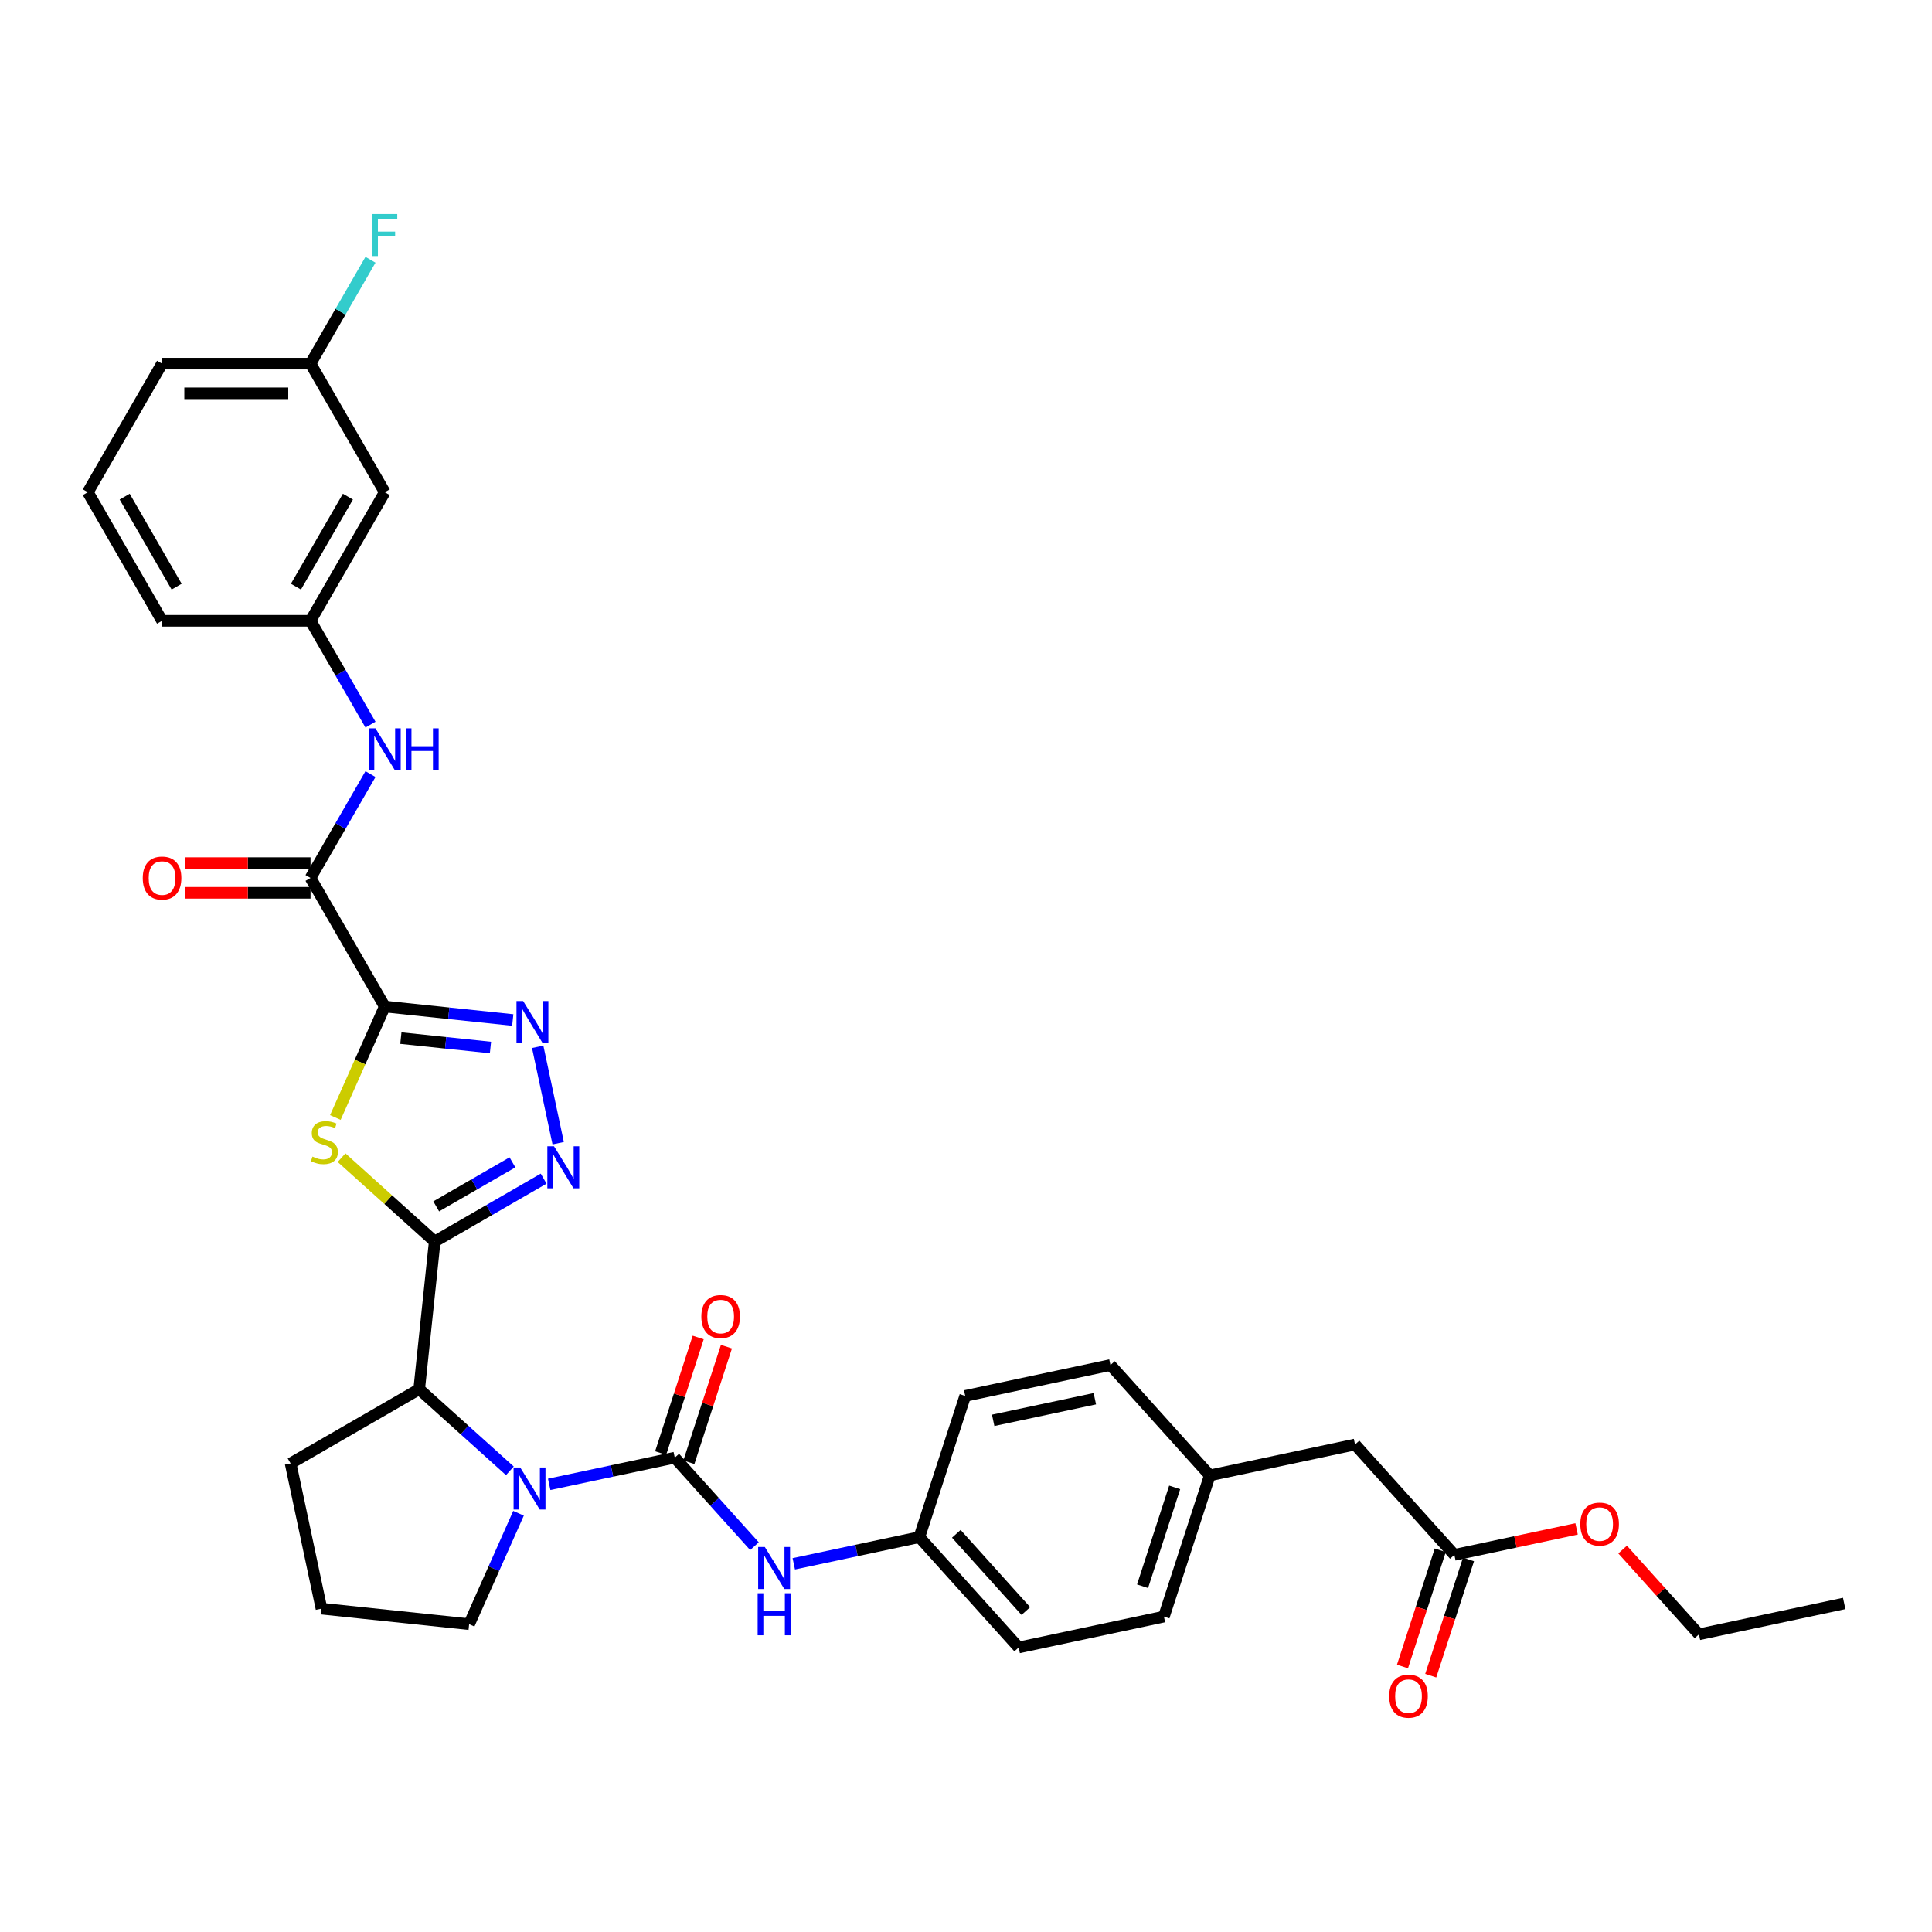 <?xml version='1.0' encoding='iso-8859-1'?>
<svg version='1.1' baseProfile='full'
              xmlns='http://www.w3.org/2000/svg'
                      xmlns:rdkit='http://www.rdkit.org/xml'
                      xmlns:xlink='http://www.w3.org/1999/xlink'
                  xml:space='preserve'
width='1000px' height='1000px' viewBox='0 0 1000 1000'>
<!-- END OF HEADER -->
<rect style='opacity:1.0;fill:#FFFFFF;stroke:none' width='1000' height='1000' x='0' y='0'> </rect>
<path class='bond-1' d='M 199.154,520.981 L 186.369,549.698' style='fill:none;fill-rule:evenodd;stroke:#000000;stroke-width:6px;stroke-linecap:butt;stroke-linejoin:miter;stroke-opacity:1' />
<path class='bond-1' d='M 186.369,549.698 L 173.583,578.415' style='fill:none;fill-rule:evenodd;stroke:#CCCC00;stroke-width:6px;stroke-linecap:butt;stroke-linejoin:miter;stroke-opacity:1' />
<path class='bond-4' d='M 199.154,520.981 L 232.281,524.463' style='fill:none;fill-rule:evenodd;stroke:#000000;stroke-width:6px;stroke-linecap:butt;stroke-linejoin:miter;stroke-opacity:1' />
<path class='bond-4' d='M 232.281,524.463 L 265.408,527.945' style='fill:none;fill-rule:evenodd;stroke:#0000FF;stroke-width:6px;stroke-linecap:butt;stroke-linejoin:miter;stroke-opacity:1' />
<path class='bond-4' d='M 207.486,537.312 L 230.675,539.749' style='fill:none;fill-rule:evenodd;stroke:#000000;stroke-width:6px;stroke-linecap:butt;stroke-linejoin:miter;stroke-opacity:1' />
<path class='bond-4' d='M 230.675,539.749 L 253.863,542.186' style='fill:none;fill-rule:evenodd;stroke:#0000FF;stroke-width:6px;stroke-linecap:butt;stroke-linejoin:miter;stroke-opacity:1' />
<path class='bond-6' d='M 199.154,520.981 L 160.729,454.428' style='fill:none;fill-rule:evenodd;stroke:#000000;stroke-width:6px;stroke-linecap:butt;stroke-linejoin:miter;stroke-opacity:1' />
<path class='bond-0' d='M 225.007,642.61 L 200.901,620.905' style='fill:none;fill-rule:evenodd;stroke:#000000;stroke-width:6px;stroke-linecap:butt;stroke-linejoin:miter;stroke-opacity:1' />
<path class='bond-0' d='M 200.901,620.905 L 176.796,599.2' style='fill:none;fill-rule:evenodd;stroke:#CCCC00;stroke-width:6px;stroke-linecap:butt;stroke-linejoin:miter;stroke-opacity:1' />
<path class='bond-7' d='M 225.007,642.61 L 216.974,719.039' style='fill:none;fill-rule:evenodd;stroke:#000000;stroke-width:6px;stroke-linecap:butt;stroke-linejoin:miter;stroke-opacity:1' />
<path class='bond-34' d='M 225.007,642.61 L 253.197,626.335' style='fill:none;fill-rule:evenodd;stroke:#000000;stroke-width:6px;stroke-linecap:butt;stroke-linejoin:miter;stroke-opacity:1' />
<path class='bond-34' d='M 253.197,626.335 L 281.386,610.059' style='fill:none;fill-rule:evenodd;stroke:#0000FF;stroke-width:6px;stroke-linecap:butt;stroke-linejoin:miter;stroke-opacity:1' />
<path class='bond-34' d='M 225.779,624.416 L 245.512,613.024' style='fill:none;fill-rule:evenodd;stroke:#000000;stroke-width:6px;stroke-linecap:butt;stroke-linejoin:miter;stroke-opacity:1' />
<path class='bond-34' d='M 245.512,613.024 L 265.244,601.631' style='fill:none;fill-rule:evenodd;stroke:#0000FF;stroke-width:6px;stroke-linecap:butt;stroke-linejoin:miter;stroke-opacity:1' />
<path class='bond-2' d='M 349.255,754.483 L 316.757,761.391' style='fill:none;fill-rule:evenodd;stroke:#000000;stroke-width:6px;stroke-linecap:butt;stroke-linejoin:miter;stroke-opacity:1' />
<path class='bond-2' d='M 316.757,761.391 L 284.26,768.298' style='fill:none;fill-rule:evenodd;stroke:#0000FF;stroke-width:6px;stroke-linecap:butt;stroke-linejoin:miter;stroke-opacity:1' />
<path class='bond-8' d='M 349.255,754.483 L 369.879,777.388' style='fill:none;fill-rule:evenodd;stroke:#000000;stroke-width:6px;stroke-linecap:butt;stroke-linejoin:miter;stroke-opacity:1' />
<path class='bond-8' d='M 369.879,777.388 L 390.503,800.293' style='fill:none;fill-rule:evenodd;stroke:#0000FF;stroke-width:6px;stroke-linecap:butt;stroke-linejoin:miter;stroke-opacity:1' />
<path class='bond-10' d='M 356.564,756.858 L 366.283,726.946' style='fill:none;fill-rule:evenodd;stroke:#000000;stroke-width:6px;stroke-linecap:butt;stroke-linejoin:miter;stroke-opacity:1' />
<path class='bond-10' d='M 366.283,726.946 L 376.002,697.034' style='fill:none;fill-rule:evenodd;stroke:#FF0000;stroke-width:6px;stroke-linecap:butt;stroke-linejoin:miter;stroke-opacity:1' />
<path class='bond-10' d='M 341.946,752.108 L 351.665,722.196' style='fill:none;fill-rule:evenodd;stroke:#000000;stroke-width:6px;stroke-linecap:butt;stroke-linejoin:miter;stroke-opacity:1' />
<path class='bond-10' d='M 351.665,722.196 L 361.384,692.284' style='fill:none;fill-rule:evenodd;stroke:#FF0000;stroke-width:6px;stroke-linecap:butt;stroke-linejoin:miter;stroke-opacity:1' />
<path class='bond-3' d='M 263.91,761.3 L 240.442,740.169' style='fill:none;fill-rule:evenodd;stroke:#0000FF;stroke-width:6px;stroke-linecap:butt;stroke-linejoin:miter;stroke-opacity:1' />
<path class='bond-3' d='M 240.442,740.169 L 216.974,719.039' style='fill:none;fill-rule:evenodd;stroke:#000000;stroke-width:6px;stroke-linecap:butt;stroke-linejoin:miter;stroke-opacity:1' />
<path class='bond-18' d='M 268.384,783.264 L 255.606,811.966' style='fill:none;fill-rule:evenodd;stroke:#0000FF;stroke-width:6px;stroke-linecap:butt;stroke-linejoin:miter;stroke-opacity:1' />
<path class='bond-18' d='M 255.606,811.966 L 242.827,840.667' style='fill:none;fill-rule:evenodd;stroke:#000000;stroke-width:6px;stroke-linecap:butt;stroke-linejoin:miter;stroke-opacity:1' />
<path class='bond-5' d='M 278.304,541.818 L 288.909,591.709' style='fill:none;fill-rule:evenodd;stroke:#0000FF;stroke-width:6px;stroke-linecap:butt;stroke-linejoin:miter;stroke-opacity:1' />
<path class='bond-9' d='M 160.729,454.428 L 176.246,427.552' style='fill:none;fill-rule:evenodd;stroke:#000000;stroke-width:6px;stroke-linecap:butt;stroke-linejoin:miter;stroke-opacity:1' />
<path class='bond-9' d='M 176.246,427.552 L 191.762,400.677' style='fill:none;fill-rule:evenodd;stroke:#0000FF;stroke-width:6px;stroke-linecap:butt;stroke-linejoin:miter;stroke-opacity:1' />
<path class='bond-13' d='M 160.729,446.743 L 128.26,446.743' style='fill:none;fill-rule:evenodd;stroke:#000000;stroke-width:6px;stroke-linecap:butt;stroke-linejoin:miter;stroke-opacity:1' />
<path class='bond-13' d='M 128.26,446.743 L 95.791,446.743' style='fill:none;fill-rule:evenodd;stroke:#FF0000;stroke-width:6px;stroke-linecap:butt;stroke-linejoin:miter;stroke-opacity:1' />
<path class='bond-13' d='M 160.729,462.112 L 128.26,462.112' style='fill:none;fill-rule:evenodd;stroke:#000000;stroke-width:6px;stroke-linecap:butt;stroke-linejoin:miter;stroke-opacity:1' />
<path class='bond-13' d='M 128.26,462.112 L 95.791,462.112' style='fill:none;fill-rule:evenodd;stroke:#FF0000;stroke-width:6px;stroke-linecap:butt;stroke-linejoin:miter;stroke-opacity:1' />
<path class='bond-27' d='M 216.974,719.039 L 150.42,757.463' style='fill:none;fill-rule:evenodd;stroke:#000000;stroke-width:6px;stroke-linecap:butt;stroke-linejoin:miter;stroke-opacity:1' />
<path class='bond-16' d='M 410.853,809.431 L 443.35,802.523' style='fill:none;fill-rule:evenodd;stroke:#0000FF;stroke-width:6px;stroke-linecap:butt;stroke-linejoin:miter;stroke-opacity:1' />
<path class='bond-16' d='M 443.35,802.523 L 475.848,795.616' style='fill:none;fill-rule:evenodd;stroke:#000000;stroke-width:6px;stroke-linecap:butt;stroke-linejoin:miter;stroke-opacity:1' />
<path class='bond-12' d='M 191.762,375.07 L 176.246,348.195' style='fill:none;fill-rule:evenodd;stroke:#0000FF;stroke-width:6px;stroke-linecap:butt;stroke-linejoin:miter;stroke-opacity:1' />
<path class='bond-12' d='M 176.246,348.195 L 160.729,321.32' style='fill:none;fill-rule:evenodd;stroke:#000000;stroke-width:6px;stroke-linecap:butt;stroke-linejoin:miter;stroke-opacity:1' />
<path class='bond-11' d='M 752.782,804.792 L 701.359,747.682' style='fill:none;fill-rule:evenodd;stroke:#000000;stroke-width:6px;stroke-linecap:butt;stroke-linejoin:miter;stroke-opacity:1' />
<path class='bond-15' d='M 745.473,802.418 L 735.699,832.499' style='fill:none;fill-rule:evenodd;stroke:#000000;stroke-width:6px;stroke-linecap:butt;stroke-linejoin:miter;stroke-opacity:1' />
<path class='bond-15' d='M 735.699,832.499 L 725.925,862.58' style='fill:none;fill-rule:evenodd;stroke:#FF0000;stroke-width:6px;stroke-linecap:butt;stroke-linejoin:miter;stroke-opacity:1' />
<path class='bond-15' d='M 760.091,807.167 L 750.317,837.248' style='fill:none;fill-rule:evenodd;stroke:#000000;stroke-width:6px;stroke-linecap:butt;stroke-linejoin:miter;stroke-opacity:1' />
<path class='bond-15' d='M 750.317,837.248 L 740.543,867.329' style='fill:none;fill-rule:evenodd;stroke:#FF0000;stroke-width:6px;stroke-linecap:butt;stroke-linejoin:miter;stroke-opacity:1' />
<path class='bond-21' d='M 752.782,804.792 L 784.411,798.069' style='fill:none;fill-rule:evenodd;stroke:#000000;stroke-width:6px;stroke-linecap:butt;stroke-linejoin:miter;stroke-opacity:1' />
<path class='bond-21' d='M 784.411,798.069 L 816.041,791.346' style='fill:none;fill-rule:evenodd;stroke:#FF0000;stroke-width:6px;stroke-linecap:butt;stroke-linejoin:miter;stroke-opacity:1' />
<path class='bond-14' d='M 160.729,321.32 L 199.154,254.766' style='fill:none;fill-rule:evenodd;stroke:#000000;stroke-width:6px;stroke-linecap:butt;stroke-linejoin:miter;stroke-opacity:1' />
<path class='bond-14' d='M 153.182,303.652 L 180.08,257.064' style='fill:none;fill-rule:evenodd;stroke:#000000;stroke-width:6px;stroke-linecap:butt;stroke-linejoin:miter;stroke-opacity:1' />
<path class='bond-30' d='M 160.729,321.32 L 83.879,321.32' style='fill:none;fill-rule:evenodd;stroke:#000000;stroke-width:6px;stroke-linecap:butt;stroke-linejoin:miter;stroke-opacity:1' />
<path class='bond-19' d='M 199.154,254.766 L 160.729,188.212' style='fill:none;fill-rule:evenodd;stroke:#000000;stroke-width:6px;stroke-linecap:butt;stroke-linejoin:miter;stroke-opacity:1' />
<path class='bond-23' d='M 475.848,795.616 L 499.596,722.527' style='fill:none;fill-rule:evenodd;stroke:#000000;stroke-width:6px;stroke-linecap:butt;stroke-linejoin:miter;stroke-opacity:1' />
<path class='bond-24' d='M 475.848,795.616 L 527.271,852.726' style='fill:none;fill-rule:evenodd;stroke:#000000;stroke-width:6px;stroke-linecap:butt;stroke-linejoin:miter;stroke-opacity:1' />
<path class='bond-24' d='M 494.984,793.898 L 530.979,833.875' style='fill:none;fill-rule:evenodd;stroke:#000000;stroke-width:6px;stroke-linecap:butt;stroke-linejoin:miter;stroke-opacity:1' />
<path class='bond-17' d='M 701.359,747.682 L 626.189,763.66' style='fill:none;fill-rule:evenodd;stroke:#000000;stroke-width:6px;stroke-linecap:butt;stroke-linejoin:miter;stroke-opacity:1' />
<path class='bond-35' d='M 242.827,840.667 L 166.398,832.634' style='fill:none;fill-rule:evenodd;stroke:#000000;stroke-width:6px;stroke-linecap:butt;stroke-linejoin:miter;stroke-opacity:1' />
<path class='bond-22' d='M 160.729,188.212 L 176.246,161.337' style='fill:none;fill-rule:evenodd;stroke:#000000;stroke-width:6px;stroke-linecap:butt;stroke-linejoin:miter;stroke-opacity:1' />
<path class='bond-22' d='M 176.246,161.337 L 191.762,134.461' style='fill:none;fill-rule:evenodd;stroke:#33CCCC;stroke-width:6px;stroke-linecap:butt;stroke-linejoin:miter;stroke-opacity:1' />
<path class='bond-36' d='M 160.729,188.212 L 83.879,188.212' style='fill:none;fill-rule:evenodd;stroke:#000000;stroke-width:6px;stroke-linecap:butt;stroke-linejoin:miter;stroke-opacity:1' />
<path class='bond-36' d='M 149.202,203.582 L 95.407,203.582' style='fill:none;fill-rule:evenodd;stroke:#000000;stroke-width:6px;stroke-linecap:butt;stroke-linejoin:miter;stroke-opacity:1' />
<path class='bond-20' d='M 626.189,763.66 L 602.441,836.748' style='fill:none;fill-rule:evenodd;stroke:#000000;stroke-width:6px;stroke-linecap:butt;stroke-linejoin:miter;stroke-opacity:1' />
<path class='bond-20' d='M 608.009,769.873 L 591.386,821.035' style='fill:none;fill-rule:evenodd;stroke:#000000;stroke-width:6px;stroke-linecap:butt;stroke-linejoin:miter;stroke-opacity:1' />
<path class='bond-37' d='M 626.189,763.66 L 574.766,706.549' style='fill:none;fill-rule:evenodd;stroke:#000000;stroke-width:6px;stroke-linecap:butt;stroke-linejoin:miter;stroke-opacity:1' />
<path class='bond-32' d='M 839.864,802.044 L 859.62,823.984' style='fill:none;fill-rule:evenodd;stroke:#FF0000;stroke-width:6px;stroke-linecap:butt;stroke-linejoin:miter;stroke-opacity:1' />
<path class='bond-32' d='M 859.62,823.984 L 879.375,845.925' style='fill:none;fill-rule:evenodd;stroke:#000000;stroke-width:6px;stroke-linecap:butt;stroke-linejoin:miter;stroke-opacity:1' />
<path class='bond-25' d='M 499.596,722.527 L 574.766,706.549' style='fill:none;fill-rule:evenodd;stroke:#000000;stroke-width:6px;stroke-linecap:butt;stroke-linejoin:miter;stroke-opacity:1' />
<path class='bond-25' d='M 514.067,735.165 L 566.686,723.98' style='fill:none;fill-rule:evenodd;stroke:#000000;stroke-width:6px;stroke-linecap:butt;stroke-linejoin:miter;stroke-opacity:1' />
<path class='bond-26' d='M 527.271,852.726 L 602.441,836.748' style='fill:none;fill-rule:evenodd;stroke:#000000;stroke-width:6px;stroke-linecap:butt;stroke-linejoin:miter;stroke-opacity:1' />
<path class='bond-28' d='M 150.42,757.463 L 166.398,832.634' style='fill:none;fill-rule:evenodd;stroke:#000000;stroke-width:6px;stroke-linecap:butt;stroke-linejoin:miter;stroke-opacity:1' />
<path class='bond-29' d='M 45.455,254.766 L 83.879,321.32' style='fill:none;fill-rule:evenodd;stroke:#000000;stroke-width:6px;stroke-linecap:butt;stroke-linejoin:miter;stroke-opacity:1' />
<path class='bond-29' d='M 64.529,257.064 L 91.427,303.652' style='fill:none;fill-rule:evenodd;stroke:#000000;stroke-width:6px;stroke-linecap:butt;stroke-linejoin:miter;stroke-opacity:1' />
<path class='bond-31' d='M 45.455,254.766 L 83.879,188.212' style='fill:none;fill-rule:evenodd;stroke:#000000;stroke-width:6px;stroke-linecap:butt;stroke-linejoin:miter;stroke-opacity:1' />
<path class='bond-33' d='M 879.375,845.925 L 954.545,829.947' style='fill:none;fill-rule:evenodd;stroke:#000000;stroke-width:6px;stroke-linecap:butt;stroke-linejoin:miter;stroke-opacity:1' />
<path  class='atom-2' d='M 161.749 598.657
Q 161.994 598.749, 163.009 599.18
Q 164.023 599.61, 165.13 599.887
Q 166.267 600.132, 167.374 600.132
Q 169.434 600.132, 170.632 599.149
Q 171.831 598.134, 171.831 596.382
Q 171.831 595.183, 171.216 594.446
Q 170.632 593.708, 169.71 593.308
Q 168.788 592.909, 167.251 592.448
Q 165.314 591.863, 164.146 591.31
Q 163.009 590.757, 162.179 589.589
Q 161.38 588.421, 161.38 586.453
Q 161.38 583.717, 163.224 582.027
Q 165.099 580.336, 168.788 580.336
Q 171.309 580.336, 174.167 581.535
L 173.46 583.902
Q 170.848 582.826, 168.88 582.826
Q 166.759 582.826, 165.591 583.717
Q 164.423 584.578, 164.454 586.084
Q 164.454 587.252, 165.038 587.959
Q 165.653 588.667, 166.513 589.066
Q 167.405 589.466, 168.88 589.927
Q 170.848 590.542, 172.016 591.156
Q 173.184 591.771, 174.014 593.032
Q 174.874 594.261, 174.874 596.382
Q 174.874 599.395, 172.846 601.024
Q 170.848 602.622, 167.497 602.622
Q 165.56 602.622, 164.085 602.192
Q 162.64 601.792, 160.919 601.085
L 161.749 598.657
' fill='#CCCC00'/>
<path  class='atom-4' d='M 269.274 759.579
L 276.405 771.107
Q 277.112 772.244, 278.25 774.304
Q 279.387 776.363, 279.449 776.486
L 279.449 759.579
L 282.338 759.579
L 282.338 781.343
L 279.357 781.343
L 271.702 768.74
Q 270.811 767.264, 269.858 765.573
Q 268.936 763.883, 268.659 763.36
L 268.659 781.343
L 265.831 781.343
L 265.831 759.579
L 269.274 759.579
' fill='#0000FF'/>
<path  class='atom-5' d='M 270.772 518.132
L 277.904 529.66
Q 278.611 530.797, 279.748 532.857
Q 280.886 534.916, 280.947 535.039
L 280.947 518.132
L 283.837 518.132
L 283.837 539.896
L 280.855 539.896
L 273.201 527.293
Q 272.309 525.817, 271.356 524.127
Q 270.434 522.436, 270.157 521.913
L 270.157 539.896
L 267.329 539.896
L 267.329 518.132
L 270.772 518.132
' fill='#0000FF'/>
<path  class='atom-6' d='M 286.75 593.303
L 293.882 604.83
Q 294.589 605.968, 295.726 608.027
Q 296.864 610.087, 296.925 610.21
L 296.925 593.303
L 299.815 593.303
L 299.815 615.067
L 296.833 615.067
L 289.179 602.463
Q 288.287 600.988, 287.334 599.297
Q 286.412 597.606, 286.135 597.084
L 286.135 615.067
L 283.307 615.067
L 283.307 593.303
L 286.75 593.303
' fill='#0000FF'/>
<path  class='atom-9' d='M 395.867 800.712
L 402.998 812.239
Q 403.705 813.377, 404.843 815.436
Q 405.98 817.496, 406.042 817.619
L 406.042 800.712
L 408.931 800.712
L 408.931 822.476
L 405.95 822.476
L 398.295 809.872
Q 397.404 808.397, 396.451 806.706
Q 395.529 805.015, 395.252 804.493
L 395.252 822.476
L 392.424 822.476
L 392.424 800.712
L 395.867 800.712
' fill='#0000FF'/>
<path  class='atom-9' d='M 392.163 824.652
L 395.114 824.652
L 395.114 833.905
L 406.242 833.905
L 406.242 824.652
L 409.193 824.652
L 409.193 846.416
L 406.242 846.416
L 406.242 836.364
L 395.114 836.364
L 395.114 846.416
L 392.163 846.416
L 392.163 824.652
' fill='#0000FF'/>
<path  class='atom-10' d='M 194.343 376.992
L 201.475 388.519
Q 202.182 389.657, 203.319 391.716
Q 204.457 393.776, 204.518 393.899
L 204.518 376.992
L 207.408 376.992
L 207.408 398.756
L 204.426 398.756
L 196.772 386.152
Q 195.88 384.677, 194.927 382.986
Q 194.005 381.295, 193.729 380.773
L 193.729 398.756
L 190.9 398.756
L 190.9 376.992
L 194.343 376.992
' fill='#0000FF'/>
<path  class='atom-10' d='M 210.021 376.992
L 212.972 376.992
L 212.972 386.244
L 224.1 386.244
L 224.1 376.992
L 227.051 376.992
L 227.051 398.756
L 224.1 398.756
L 224.1 388.704
L 212.972 388.704
L 212.972 398.756
L 210.021 398.756
L 210.021 376.992
' fill='#0000FF'/>
<path  class='atom-11' d='M 363.012 681.456
Q 363.012 676.23, 365.595 673.31
Q 368.177 670.39, 373.003 670.39
Q 377.829 670.39, 380.411 673.31
Q 382.993 676.23, 382.993 681.456
Q 382.993 686.743, 380.381 689.756
Q 377.768 692.738, 373.003 692.738
Q 368.208 692.738, 365.595 689.756
Q 363.012 686.774, 363.012 681.456
M 373.003 690.278
Q 376.323 690.278, 378.106 688.065
Q 379.919 685.821, 379.919 681.456
Q 379.919 677.183, 378.106 675.031
Q 376.323 672.849, 373.003 672.849
Q 369.683 672.849, 367.869 675.001
Q 366.086 677.153, 366.086 681.456
Q 366.086 685.852, 367.869 688.065
Q 369.683 690.278, 373.003 690.278
' fill='#FF0000'/>
<path  class='atom-14' d='M 73.889 454.489
Q 73.889 449.263, 76.471 446.343
Q 79.053 443.423, 83.879 443.423
Q 88.706 443.423, 91.288 446.343
Q 93.87 449.263, 93.87 454.489
Q 93.87 459.776, 91.257 462.789
Q 88.644 465.771, 83.879 465.771
Q 79.084 465.771, 76.471 462.789
Q 73.889 459.807, 73.889 454.489
M 83.879 463.311
Q 87.199 463.311, 88.982 461.098
Q 90.796 458.854, 90.796 454.489
Q 90.796 450.216, 88.982 448.064
Q 87.199 445.882, 83.879 445.882
Q 80.559 445.882, 78.746 448.034
Q 76.963 450.185, 76.963 454.489
Q 76.963 458.885, 78.746 461.098
Q 80.559 463.311, 83.879 463.311
' fill='#FF0000'/>
<path  class='atom-16' d='M 719.044 877.942
Q 719.044 872.717, 721.626 869.796
Q 724.208 866.876, 729.034 866.876
Q 733.86 866.876, 736.442 869.796
Q 739.025 872.717, 739.025 877.942
Q 739.025 883.23, 736.412 886.242
Q 733.799 889.224, 729.034 889.224
Q 724.239 889.224, 721.626 886.242
Q 719.044 883.26, 719.044 877.942
M 729.034 886.765
Q 732.354 886.765, 734.137 884.551
Q 735.951 882.307, 735.951 877.942
Q 735.951 873.669, 734.137 871.518
Q 732.354 869.335, 729.034 869.335
Q 725.714 869.335, 723.901 871.487
Q 722.118 873.639, 722.118 877.942
Q 722.118 882.338, 723.901 884.551
Q 725.714 886.765, 729.034 886.765
' fill='#FF0000'/>
<path  class='atom-22' d='M 817.962 788.876
Q 817.962 783.65, 820.544 780.73
Q 823.126 777.809, 827.952 777.809
Q 832.779 777.809, 835.361 780.73
Q 837.943 783.65, 837.943 788.876
Q 837.943 794.163, 835.33 797.176
Q 832.717 800.157, 827.952 800.157
Q 823.157 800.157, 820.544 797.176
Q 817.962 794.194, 817.962 788.876
M 827.952 797.698
Q 831.272 797.698, 833.055 795.485
Q 834.869 793.241, 834.869 788.876
Q 834.869 784.603, 833.055 782.451
Q 831.272 780.269, 827.952 780.269
Q 824.633 780.269, 822.819 782.42
Q 821.036 784.572, 821.036 788.876
Q 821.036 793.272, 822.819 795.485
Q 824.633 797.698, 827.952 797.698
' fill='#FF0000'/>
<path  class='atom-23' d='M 192.683 110.776
L 205.625 110.776
L 205.625 113.266
L 195.604 113.266
L 195.604 119.875
L 204.518 119.875
L 204.518 122.396
L 195.604 122.396
L 195.604 132.54
L 192.683 132.54
L 192.683 110.776
' fill='#33CCCC'/>
</svg>
